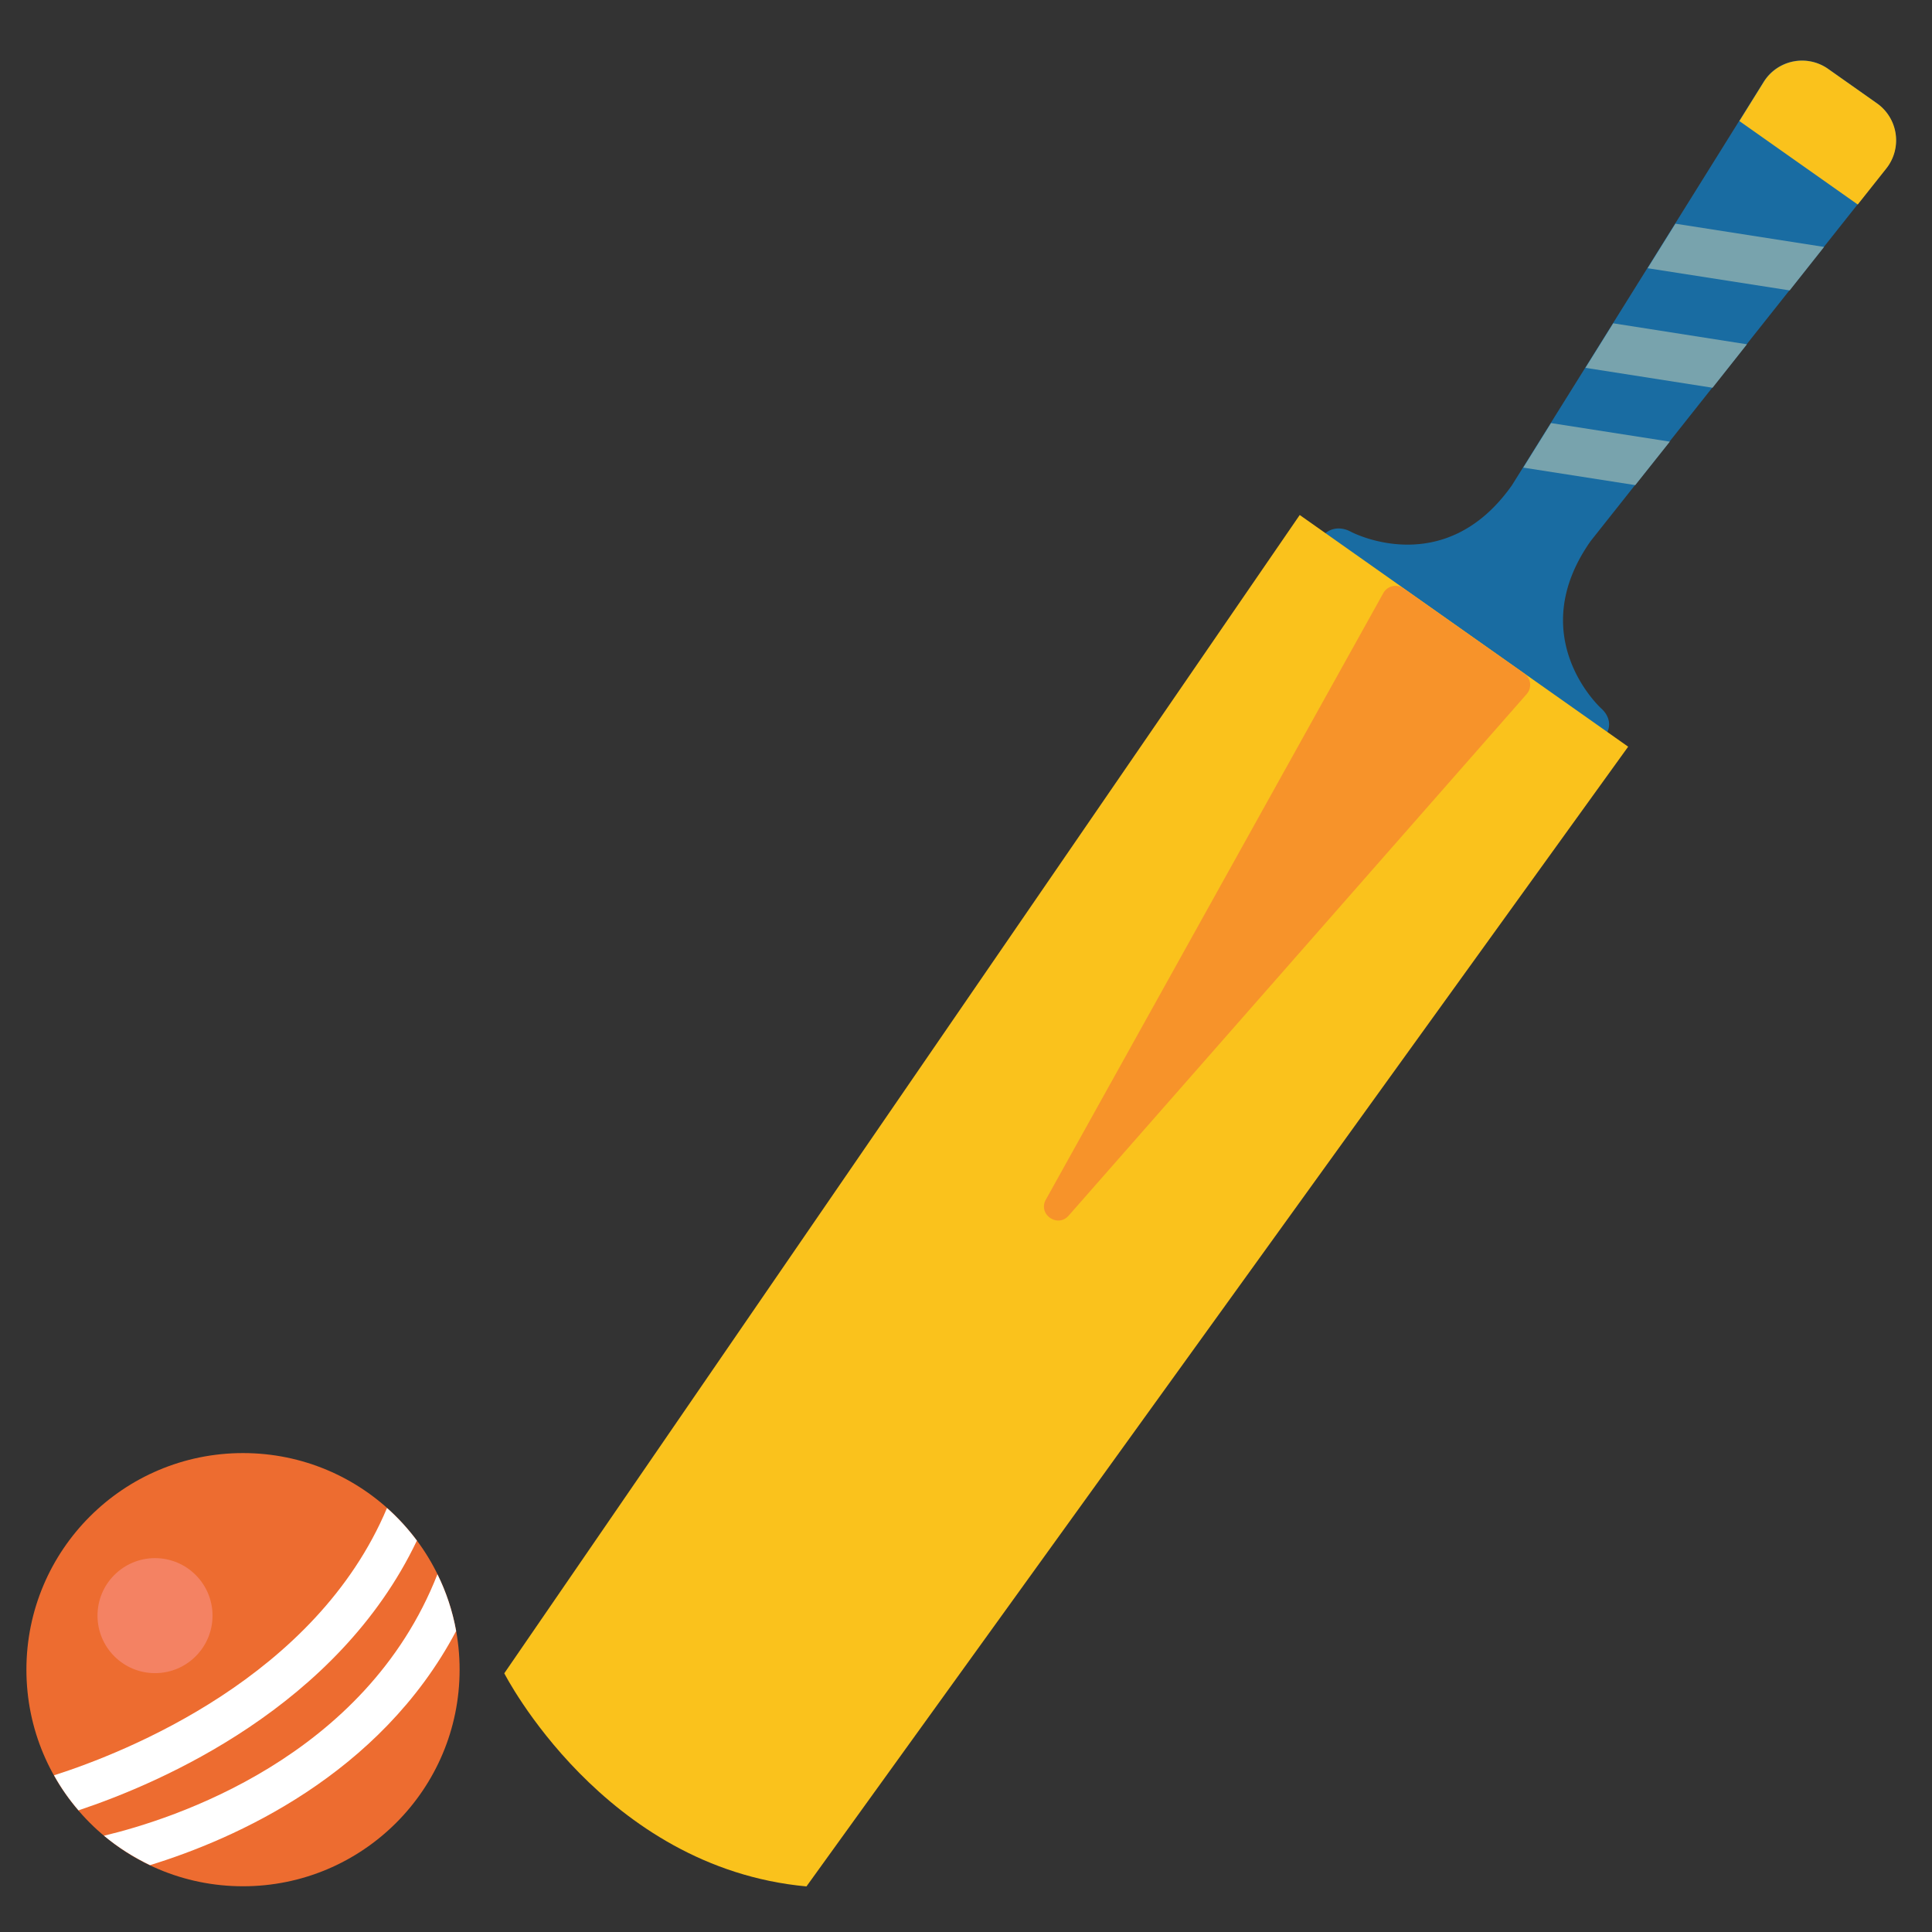 <svg width="128" height="128" xmlns="http://www.w3.org/2000/svg"><rect width="100%" height="100%" fill="#333333" stroke="none"/><path d="M104.58 48.83c1.44 1.01 2.81-.72 1.5-1.9 0 0-5.19-4.7-.69-11.09l19.56-24.67a3 3 0 0 0-.63-4.35l-3.19-2.25a2.993 2.993 0 0 0-4.3.87l-16.66 26.71c-4.5 6.38-10.67 3.08-10.67 3.08-1.55-.83-2.9.91-1.47 1.93l16.55 11.67z" fill="#196ca2"/><path d="M53.43 124.98l54.44-75.51-21.76-15.35-52.7 76.74s6.56 12.88 20.02 14.12z" fill="#fac21c"/><path d="M101.15 45.98L70.8 80.54c-.73.83-2.05-.09-1.51-1.06l22.36-40.19a.93.93 0 0 1 1.34-.31l7.98 5.63c.47.32.54.95.18 1.37z" fill="#f7932a"/><path d="M124.96 11.18a3 3 0 0 0-.63-4.35l-3.19-2.25a2.993 2.993 0 0 0-4.3.87l-1.6 2.57 7.84 5.53 1.88-2.37z" fill="#fac21c"/><g fill="#78a3ad"><path d="M120.85 16.36L111 14.82l-1.84 2.95 9.41 1.47zM115.74 22.81l-8.86-1.39-1.84 2.95 8.42 1.32zM110.63 29.26l-7.87-1.23-1.84 2.95 7.42 1.16z"/></g><g><circle cx="16.1" cy="110.62" r="14.35" fill="#ed6c30"/><circle cx="10.27" cy="107.04" r="3.81" fill="#f48263"/><path d="M5.2 119.94c5.49-1.83 17.19-6.89 22.42-17.87-.59-.79-1.25-1.51-1.98-2.16-4.71 11.19-17.26 16.17-22.06 17.71.46.83 1 1.6 1.62 2.32z" fill="#fff"/><path d="M6.89 121.62c.92.77 1.95 1.42 3.05 1.95 5.59-1.72 15.23-5.96 20.28-15.51-.24-1.33-.66-2.59-1.24-3.76-4.77 12.16-17.55 16.24-22.09 17.32z" fill="#fff"/></g></svg>